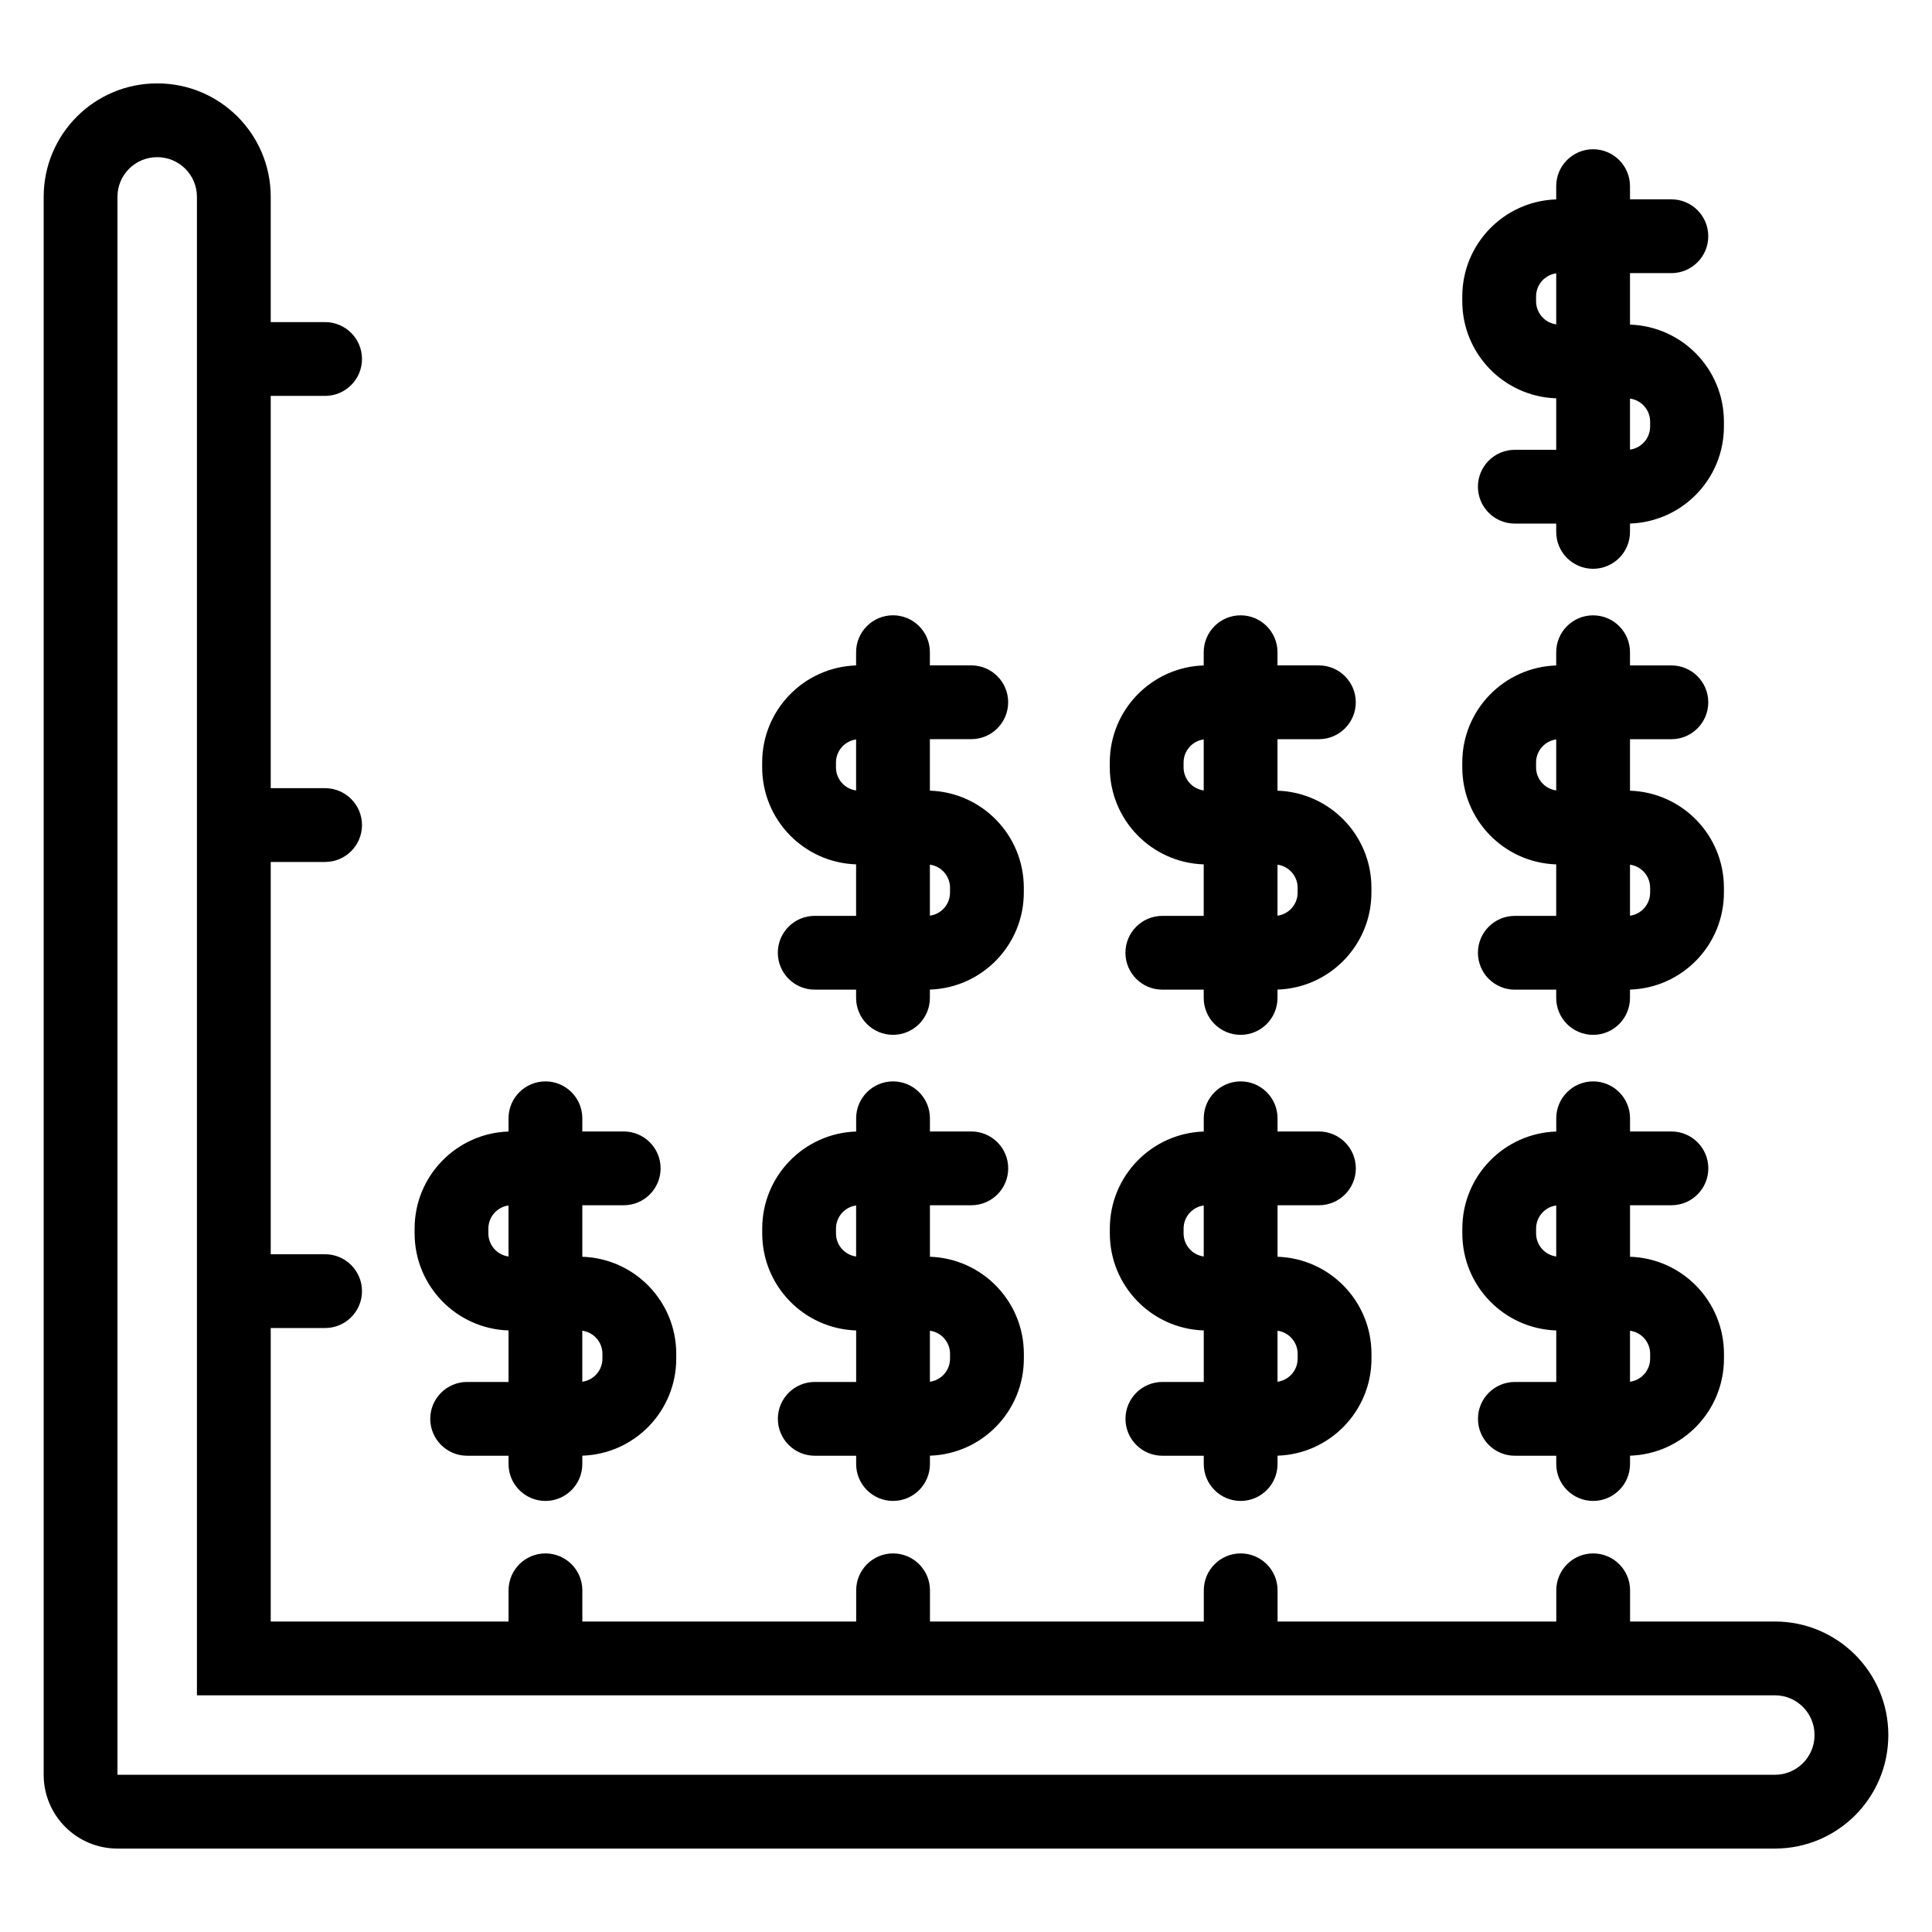 <?xml version="1.0" encoding="UTF-8"?>
<!-- Uploaded to: ICON Repo, www.svgrepo.com, Generator: ICON Repo Mixer Tools -->
<svg fill="#000000" width="800px" height="800px" version="1.1" viewBox="144 144 512 512" xmlns="http://www.w3.org/2000/svg">
 <path d="m575.98 573.72h38.391c16.598 0 30.051 13.457 30.051 30.055v0.059c0 16.602-13.453 30.055-30.051 30.055h-439.24c-10.801 0-19.555-8.754-19.555-19.555v-418.18c0-16.598 13.453-30.055 30.055-30.055h0.059c16.598 0 30.055 13.457 30.055 30.055v33.207h14.41c5.398 0 9.777 4.379 9.777 9.777 0 5.391-4.379 9.777-9.777 9.777h-14.41v103.96h14.41c5.398 0 9.777 4.383 9.777 9.777 0 5.398-4.379 9.777-9.777 9.777h-14.41v103.96h14.41c5.398 0 9.777 4.379 9.777 9.777s-4.379 9.777-9.777 9.777h-14.41v77.777h63.027v-8.27c0-5.398 4.383-9.777 9.777-9.777 5.398 0 9.777 4.379 9.777 9.777v8.27h72.57v-8.27c0-5.398 4.379-9.777 9.777-9.777 5.398 0 9.777 4.379 9.777 9.777v8.27h72.57v-8.27c0-5.398 4.379-9.777 9.777-9.777 5.398 0 9.777 4.379 9.777 9.777v8.27h73.859v-8.27c0-5.398 4.379-9.777 9.777-9.777 5.398 0 9.777 4.379 9.777 9.777v8.27zm-379.79 19.555h418.18c5.797 0 10.496 4.703 10.496 10.5v0.059c0 5.801-4.699 10.5-10.496 10.5h-439.24v-418.18c0-5.797 4.699-10.5 10.5-10.5h0.059c5.797 0 10.5 4.703 10.5 10.5zm82.578-149.41v-3.508c0-5.398 4.383-9.777 9.777-9.777 5.398 0 9.777 4.379 9.777 9.777v3.492h10.969c5.398 0 9.777 4.383 9.777 9.777 0 5.398-4.379 9.777-9.777 9.777h-10.969v13.652c13.828 0.445 24.891 11.793 24.891 25.719v1.273c0 13.934-11.062 25.281-24.891 25.723v2.215c0 5.391-4.379 9.777-9.777 9.777-5.391 0-9.777-4.383-9.777-9.777v-2.199h-10.969c-5.391 0-9.777-4.383-9.777-9.777 0-5.398 4.383-9.777 9.777-9.777h10.969v-13.652c-13.824-0.445-24.891-11.793-24.891-25.719v-1.273c0-13.934 11.07-25.273 24.891-25.723zm92.121 0v-3.508c0-5.398 4.379-9.777 9.777-9.777 5.398 0 9.777 4.379 9.777 9.777v3.492h10.969c5.398 0 9.777 4.383 9.777 9.777 0 5.398-4.379 9.777-9.777 9.777h-10.969v13.652c13.824 0.445 24.891 11.793 24.891 25.719v1.273c0 13.934-11.07 25.281-24.891 25.723v2.215c0 5.391-4.379 9.777-9.777 9.777-5.398 0-9.777-4.383-9.777-9.777v-2.199h-10.969c-5.398 0-9.777-4.383-9.777-9.777 0-5.398 4.379-9.777 9.777-9.777h10.969v-13.652c-13.824-0.445-24.891-11.793-24.891-25.719v-1.273c0-13.934 11.07-25.273 24.891-25.723zm92.121 0v-3.508c0-5.398 4.379-9.777 9.777-9.777 5.398 0 9.777 4.379 9.777 9.777v3.492h10.969c5.398 0 9.777 4.383 9.777 9.777 0 5.398-4.379 9.777-9.777 9.777h-10.969v13.652c13.824 0.445 24.891 11.793 24.891 25.719v1.273c0 13.934-11.07 25.281-24.891 25.723v2.215c0 5.391-4.379 9.777-9.777 9.777-5.398 0-9.777-4.383-9.777-9.777v-2.199h-10.969c-5.398 0-9.777-4.383-9.777-9.777 0-5.398 4.379-9.777 9.777-9.777h10.969v-13.652c-13.824-0.445-24.891-11.793-24.891-25.719v-1.273c0-13.934 11.07-25.273 24.891-25.723zm93.414 0v-3.508c0-5.398 4.379-9.777 9.777-9.777s9.777 4.379 9.777 9.777v3.492h10.969c5.398 0 9.777 4.383 9.777 9.777 0 5.398-4.379 9.777-9.777 9.777h-10.969v13.652c13.828 0.445 24.891 11.793 24.891 25.719v1.273c0 13.934-11.062 25.281-24.891 25.723v2.215c0 5.391-4.379 9.777-9.777 9.777s-9.777-4.383-9.777-9.777v-2.199h-10.969c-5.398 0-9.777-4.383-9.777-9.777 0-5.398 4.379-9.777 9.777-9.777h10.969v-13.652c-13.824-0.445-24.891-11.793-24.891-25.719v-1.273c0-13.934 11.07-25.273 24.891-25.723zm-258.11 52.789v13.52c3.019-0.41 5.336-2.996 5.336-6.125v-1.273c0-3.129-2.32-5.711-5.336-6.121zm92.121 0v13.52c3.019-0.41 5.336-2.996 5.336-6.125v-1.273c0-3.129-2.32-5.711-5.336-6.121zm92.121 0v13.52c3.012-0.41 5.336-2.996 5.336-6.125v-1.273c0-3.129-2.324-5.711-5.336-6.121zm93.414 0v13.52c3.019-0.41 5.336-2.996 5.336-6.125v-1.273c0-3.129-2.32-5.711-5.336-6.121zm-297.21-33.191c-3.012 0.41-5.336 2.996-5.336 6.125v1.273c0 3.129 2.324 5.711 5.336 6.125zm92.121 0c-3.012 0.41-5.336 2.996-5.336 6.125v1.273c0 3.129 2.324 5.711 5.336 6.125zm92.121 0c-3.019 0.41-5.336 2.996-5.336 6.125v1.273c0 3.129 2.32 5.711 5.336 6.125zm93.414 0c-3.012 0.41-5.336 2.996-5.336 6.125v1.273c0 3.129 2.324 5.711 5.336 6.125zm-185.54-143.12v-3.508c0-5.398 4.379-9.777 9.777-9.777 5.398 0 9.777 4.379 9.777 9.777v3.496h10.969c5.398 0 9.777 4.379 9.777 9.777 0 5.391-4.379 9.777-9.777 9.777h-10.969v13.648c13.824 0.445 24.891 11.793 24.891 25.723v1.273c0 13.926-11.07 25.273-24.891 25.719v2.215c0 5.398-4.379 9.777-9.777 9.777-5.398 0-9.777-4.379-9.777-9.777v-2.199h-10.969c-5.398 0-9.777-4.379-9.777-9.777 0-5.398 4.379-9.777 9.777-9.777h10.969v-13.648c-13.824-0.449-24.891-11.793-24.891-25.723v-1.273c0-13.934 11.07-25.273 24.891-25.723zm92.121 0v-3.5c0-5.398 4.379-9.777 9.777-9.777 5.398 0 9.777 4.379 9.777 9.777v3.496h10.969c5.398 0 9.777 4.379 9.777 9.777 0 5.391-4.379 9.777-9.777 9.777h-10.969v13.648c13.824 0.445 24.891 11.793 24.891 25.723v1.273c0 13.922-11.07 25.27-24.891 25.715v2.215c0 5.398-4.379 9.777-9.777 9.777-5.398 0-9.777-4.379-9.777-9.777v-2.199h-10.969c-5.398 0-9.777-4.379-9.777-9.777 0-5.398 4.379-9.777 9.777-9.777h10.969v-13.648c-13.824-0.449-24.891-11.793-24.891-25.723v-1.273c0-13.934 11.07-25.273 24.891-25.723zm93.414 0.004v-3.5c0-5.398 4.379-9.777 9.777-9.777 5.398 0 9.777 4.379 9.777 9.777v3.496h10.969c5.398 0 9.777 4.379 9.777 9.777 0 5.391-4.379 9.777-9.777 9.777h-10.969v13.648c13.828 0.445 24.891 11.793 24.891 25.723v1.273c0 13.922-11.062 25.27-24.891 25.715v2.215c0 5.398-4.379 9.777-9.777 9.777-5.398 0-9.777-4.379-9.777-9.777v-2.199h-10.969c-5.398 0-9.777-4.379-9.777-9.777s4.379-9.777 9.777-9.777h10.969v-13.648c-13.824-0.449-24.891-11.793-24.891-25.723v-1.273c0-13.934 11.07-25.273 24.891-25.723zm-165.98 52.797v13.52c3.019-0.41 5.336-2.992 5.336-6.121v-1.273c0-3.129-2.32-5.715-5.336-6.125zm92.121 0.004v13.52c3.012-0.41 5.336-2.992 5.336-6.121v-1.273c0-3.129-2.324-5.715-5.336-6.125zm93.414 0v13.52c3.019-0.41 5.336-2.992 5.336-6.121v-1.273c0-3.129-2.32-5.715-5.336-6.125zm-205.09-33.191c-3.012 0.418-5.336 3.004-5.336 6.129v1.273c0 3.129 2.324 5.711 5.336 6.125zm92.121-0.004c-3.019 0.414-5.336 2.996-5.336 6.125v1.273c0 3.129 2.32 5.711 5.336 6.125zm93.414 0c-3.012 0.414-5.336 2.996-5.336 6.125v1.273c0 3.129 2.324 5.711 5.336 6.125zm0-143.11v-3.512c0-5.398 4.379-9.777 9.777-9.777 5.398 0 9.777 4.379 9.777 9.777v3.496h10.969c5.398 0 9.777 4.379 9.777 9.777 0 5.398-4.379 9.777-9.777 9.777h-10.969v13.648c13.828 0.449 24.891 11.793 24.891 25.723v1.273c0 13.934-11.062 25.273-24.891 25.719v2.215c0 5.398-4.379 9.777-9.777 9.777-5.398 0-9.777-4.379-9.777-9.777v-2.199h-10.969c-5.398 0-9.777-4.379-9.777-9.777s4.379-9.777 9.777-9.777h10.969v-13.648c-13.824-0.449-24.891-11.793-24.891-25.723v-1.273c0-13.926 11.07-25.273 24.891-25.719zm19.555 52.785v13.523c3.019-0.414 5.336-2.996 5.336-6.125v-1.273c0-3.129-2.32-5.715-5.336-6.125zm-19.555-33.191c-3.012 0.414-5.336 2.996-5.336 6.125v1.273c0 3.129 2.324 5.715 5.336 6.125z" fill-rule="evenodd"/>
</svg>